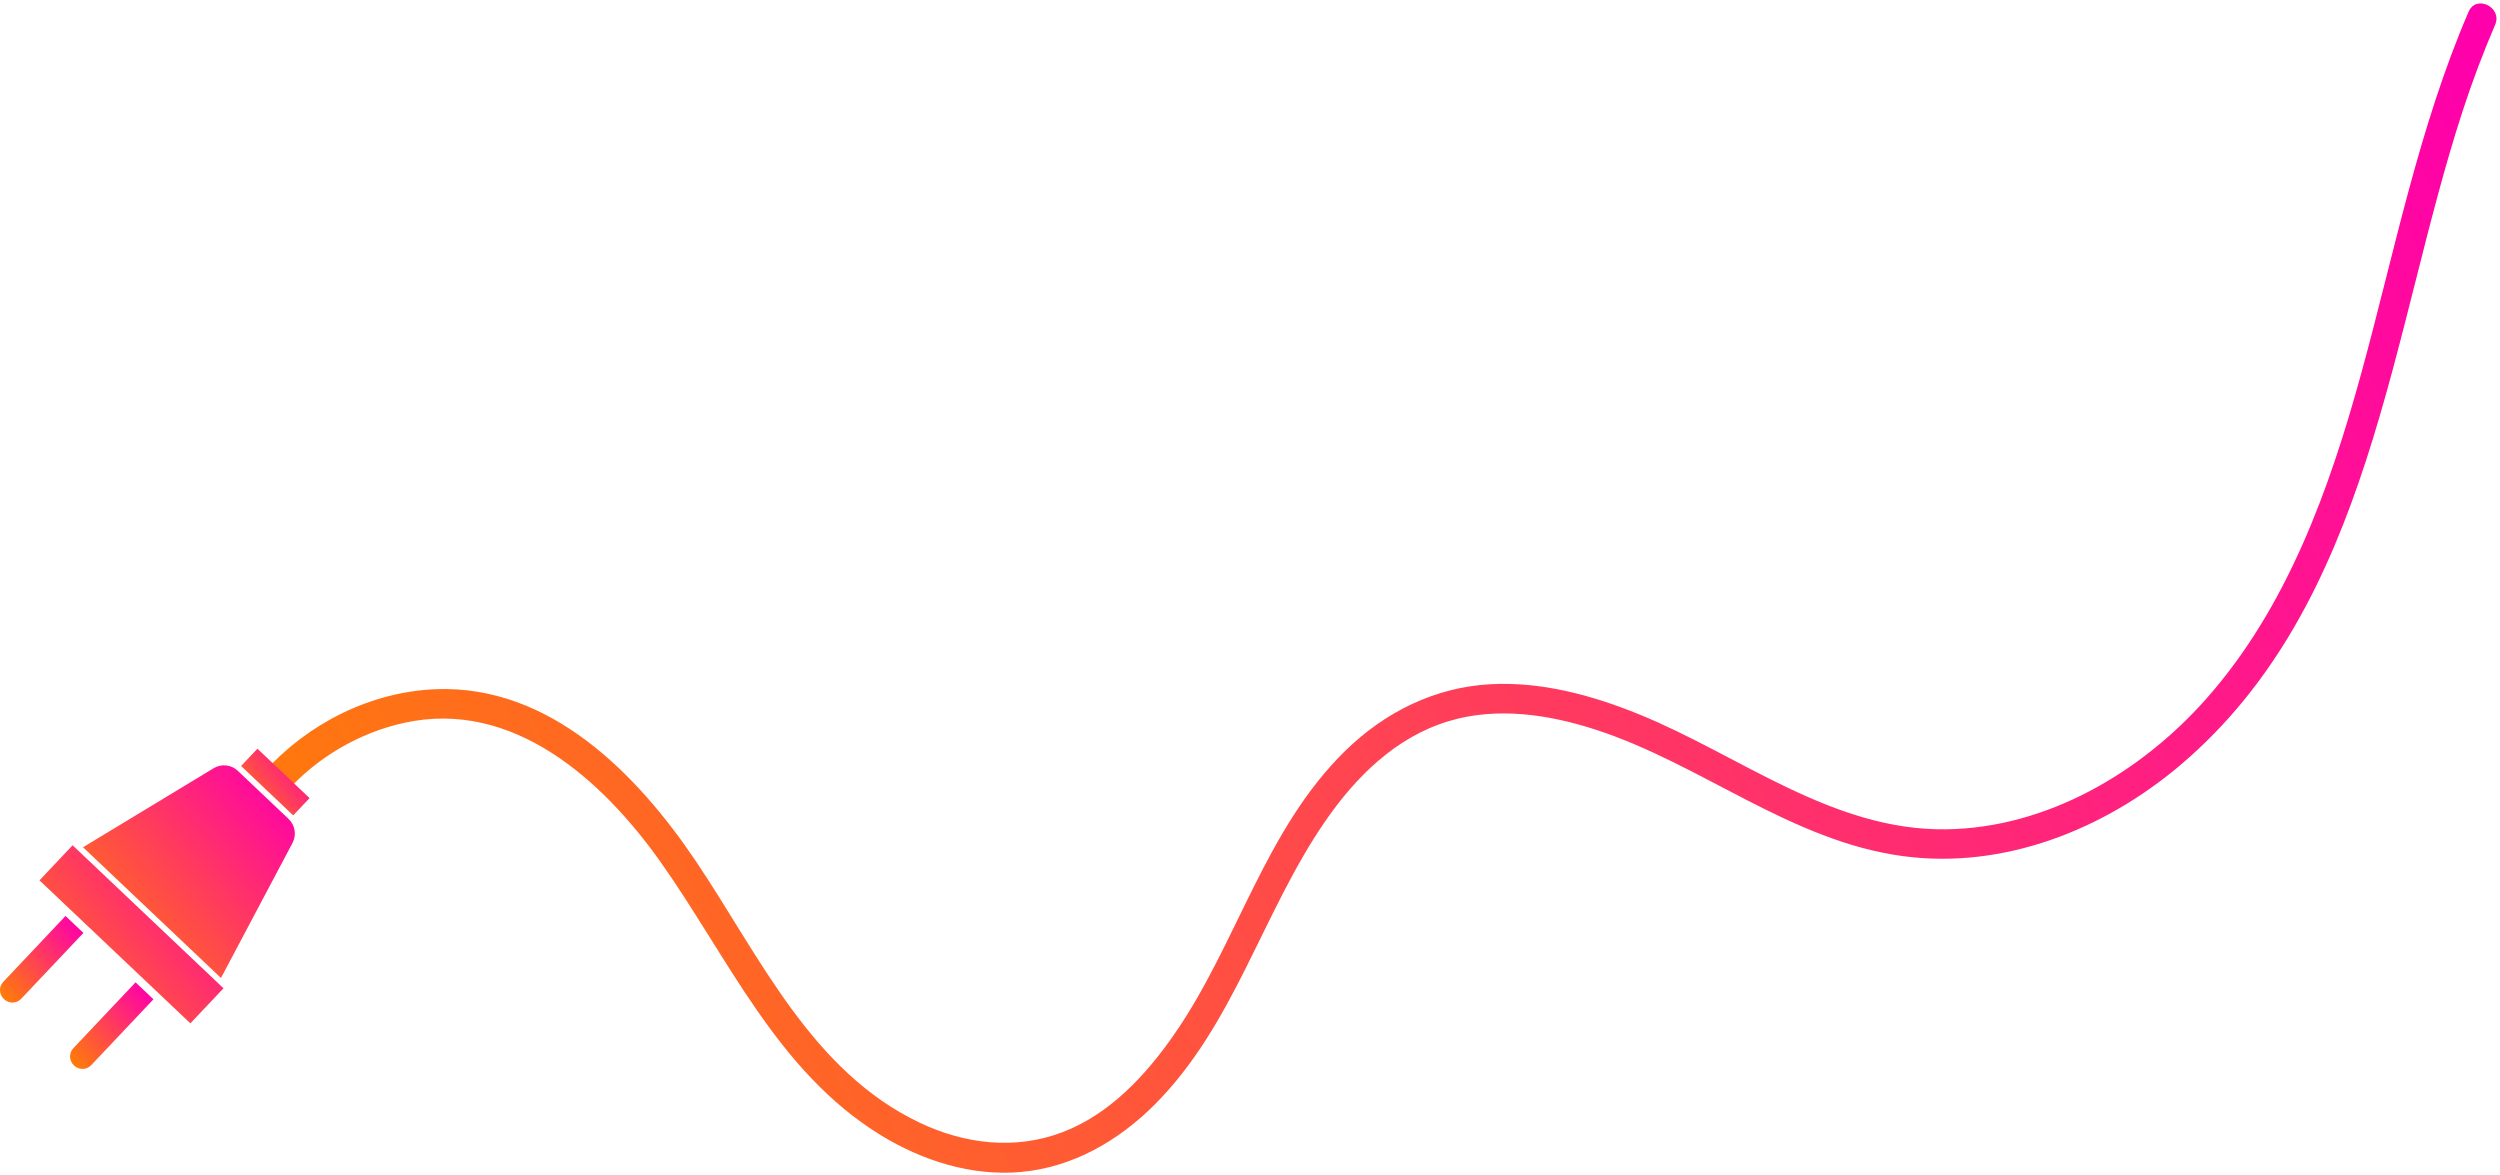 <svg width="700" height="329" viewBox="0 0 700 329" fill="none" xmlns="http://www.w3.org/2000/svg">
<path d="M691.211 3.281C677.216 35.769 670.464 70.594 661.147 104.561C652.26 136.953 640.406 170.045 617.827 195.579C599.471 216.336 573.122 231.824 544.912 232.207C513.114 232.639 487.158 211.484 458.955 200.016C445.788 194.663 431.614 190.798 417.288 191.584C401.763 192.433 387.813 199.363 376.758 210.148C354.156 232.195 346.48 264.042 328.875 289.485C320.914 300.992 310.789 311.964 297.438 317.039C284.266 322.046 270.146 320.349 257.586 314.395C227.175 299.973 212.734 267.73 194.886 241.192C178.365 216.626 153.997 191.787 122.109 192.973C103.893 193.651 86.109 202.57 73.917 216.233L80.147 221.744C88.739 212.108 100.509 205.183 113.19 202.391C143.534 195.711 168.63 218.301 184.928 241.315C203.903 268.106 217.549 299.98 246.545 317.805C258.232 324.991 272.118 329.418 285.929 328.149C300.375 326.82 313.095 319.478 323.235 309.358C345.554 287.078 353.419 255.631 370.93 230.139C379.569 217.564 390.796 206.354 405.736 201.892C419.238 197.86 433.681 200.041 446.841 204.323C476.427 213.947 501.45 235.532 532.919 239.729C561.009 243.473 589.074 232.33 610.364 214.337C664.059 168.96 669.152 93.479 689.605 30.882C692.257 22.764 695.265 14.763 698.642 6.92C700.741 2.048 693.328 -1.631 691.211 3.283V3.281Z" fill="url(#paint0_radial_4661_79727)"/>
<path d="M62.582 276.718L53.307 286.54L11.053 246.501L20.33 236.681L62.582 276.718Z" fill="url(#paint1_radial_4661_79727)"/>
<path d="M23.355 261.218L5.935 279.662C4.653 281.018 2.519 281.077 1.164 279.795L1.056 279.692C-0.297 278.41 -0.359 276.269 0.923 274.913L18.343 256.469L23.355 261.218Z" fill="url(#paint2_radial_4661_79727)"/>
<path d="M42.966 279.8L25.546 298.244C24.264 299.599 22.13 299.658 20.774 298.377L20.666 298.273C19.313 296.992 19.252 294.85 20.534 293.495L37.954 275.053L42.966 279.802V279.8Z" fill="url(#paint3_radial_4661_79727)"/>
<path d="M81.907 236.023L61.874 273.832L23.247 237.229L59.826 215.099C61.987 213.792 64.752 214.089 66.584 215.828L80.805 229.305C82.639 231.041 83.089 233.791 81.905 236.023H81.907Z" fill="url(#paint4_radial_4661_79727)"/>
<path d="M86.676 223.468L82.101 228.312L67.503 214.477L72.078 209.635L86.676 223.468Z" fill="url(#paint5_radial_4661_79727)"/>
<defs>
<radialGradient id="paint0_radial_4661_79727" cx="0" cy="0" r="1" gradientUnits="userSpaceOnUse" gradientTransform="translate(73.917 328.363) rotate(-24.339) scale(686.073 38536.6)">
<stop stop-color="#FF8200"/>
<stop offset="1" stop-color="#FF00AA"/>
</radialGradient>
<radialGradient id="paint1_radial_4661_79727" cx="0" cy="0" r="1" gradientUnits="userSpaceOnUse" gradientTransform="translate(11.053 286.54) rotate(-39.884) scale(67.152 4942.52)">
<stop stop-color="#FF8200"/>
<stop offset="1" stop-color="#FF00AA"/>
</radialGradient>
<radialGradient id="paint2_radial_4661_79727" cx="0" cy="0" r="1" gradientUnits="userSpaceOnUse" gradientTransform="translate(-5.23702e-06 280.719) rotate(-41.883) scale(31.37 2332.35)">
<stop stop-color="#FF8200"/>
<stop offset="1" stop-color="#FF00AA"/>
</radialGradient>
<radialGradient id="paint3_radial_4661_79727" cx="0" cy="0" r="1" gradientUnits="userSpaceOnUse" gradientTransform="translate(19.611 299.3) rotate(-41.88) scale(31.369 2332.22)">
<stop stop-color="#FF8200"/>
<stop offset="1" stop-color="#FF00AA"/>
</radialGradient>
<radialGradient id="paint4_radial_4661_79727" cx="0" cy="0" r="1" gradientUnits="userSpaceOnUse" gradientTransform="translate(23.247 273.832) rotate(-40.925) scale(78.501 5811.93)">
<stop stop-color="#FF8200"/>
<stop offset="1" stop-color="#FF00AA"/>
</radialGradient>
<radialGradient id="paint5_radial_4661_79727" cx="0" cy="0" r="1" gradientUnits="userSpaceOnUse" gradientTransform="translate(67.503 228.312) rotate(-40.074) scale(25.056 1846.36)">
<stop stop-color="#FF8200"/>
<stop offset="1" stop-color="#FF00AA"/>
</radialGradient>
</defs>
</svg>
